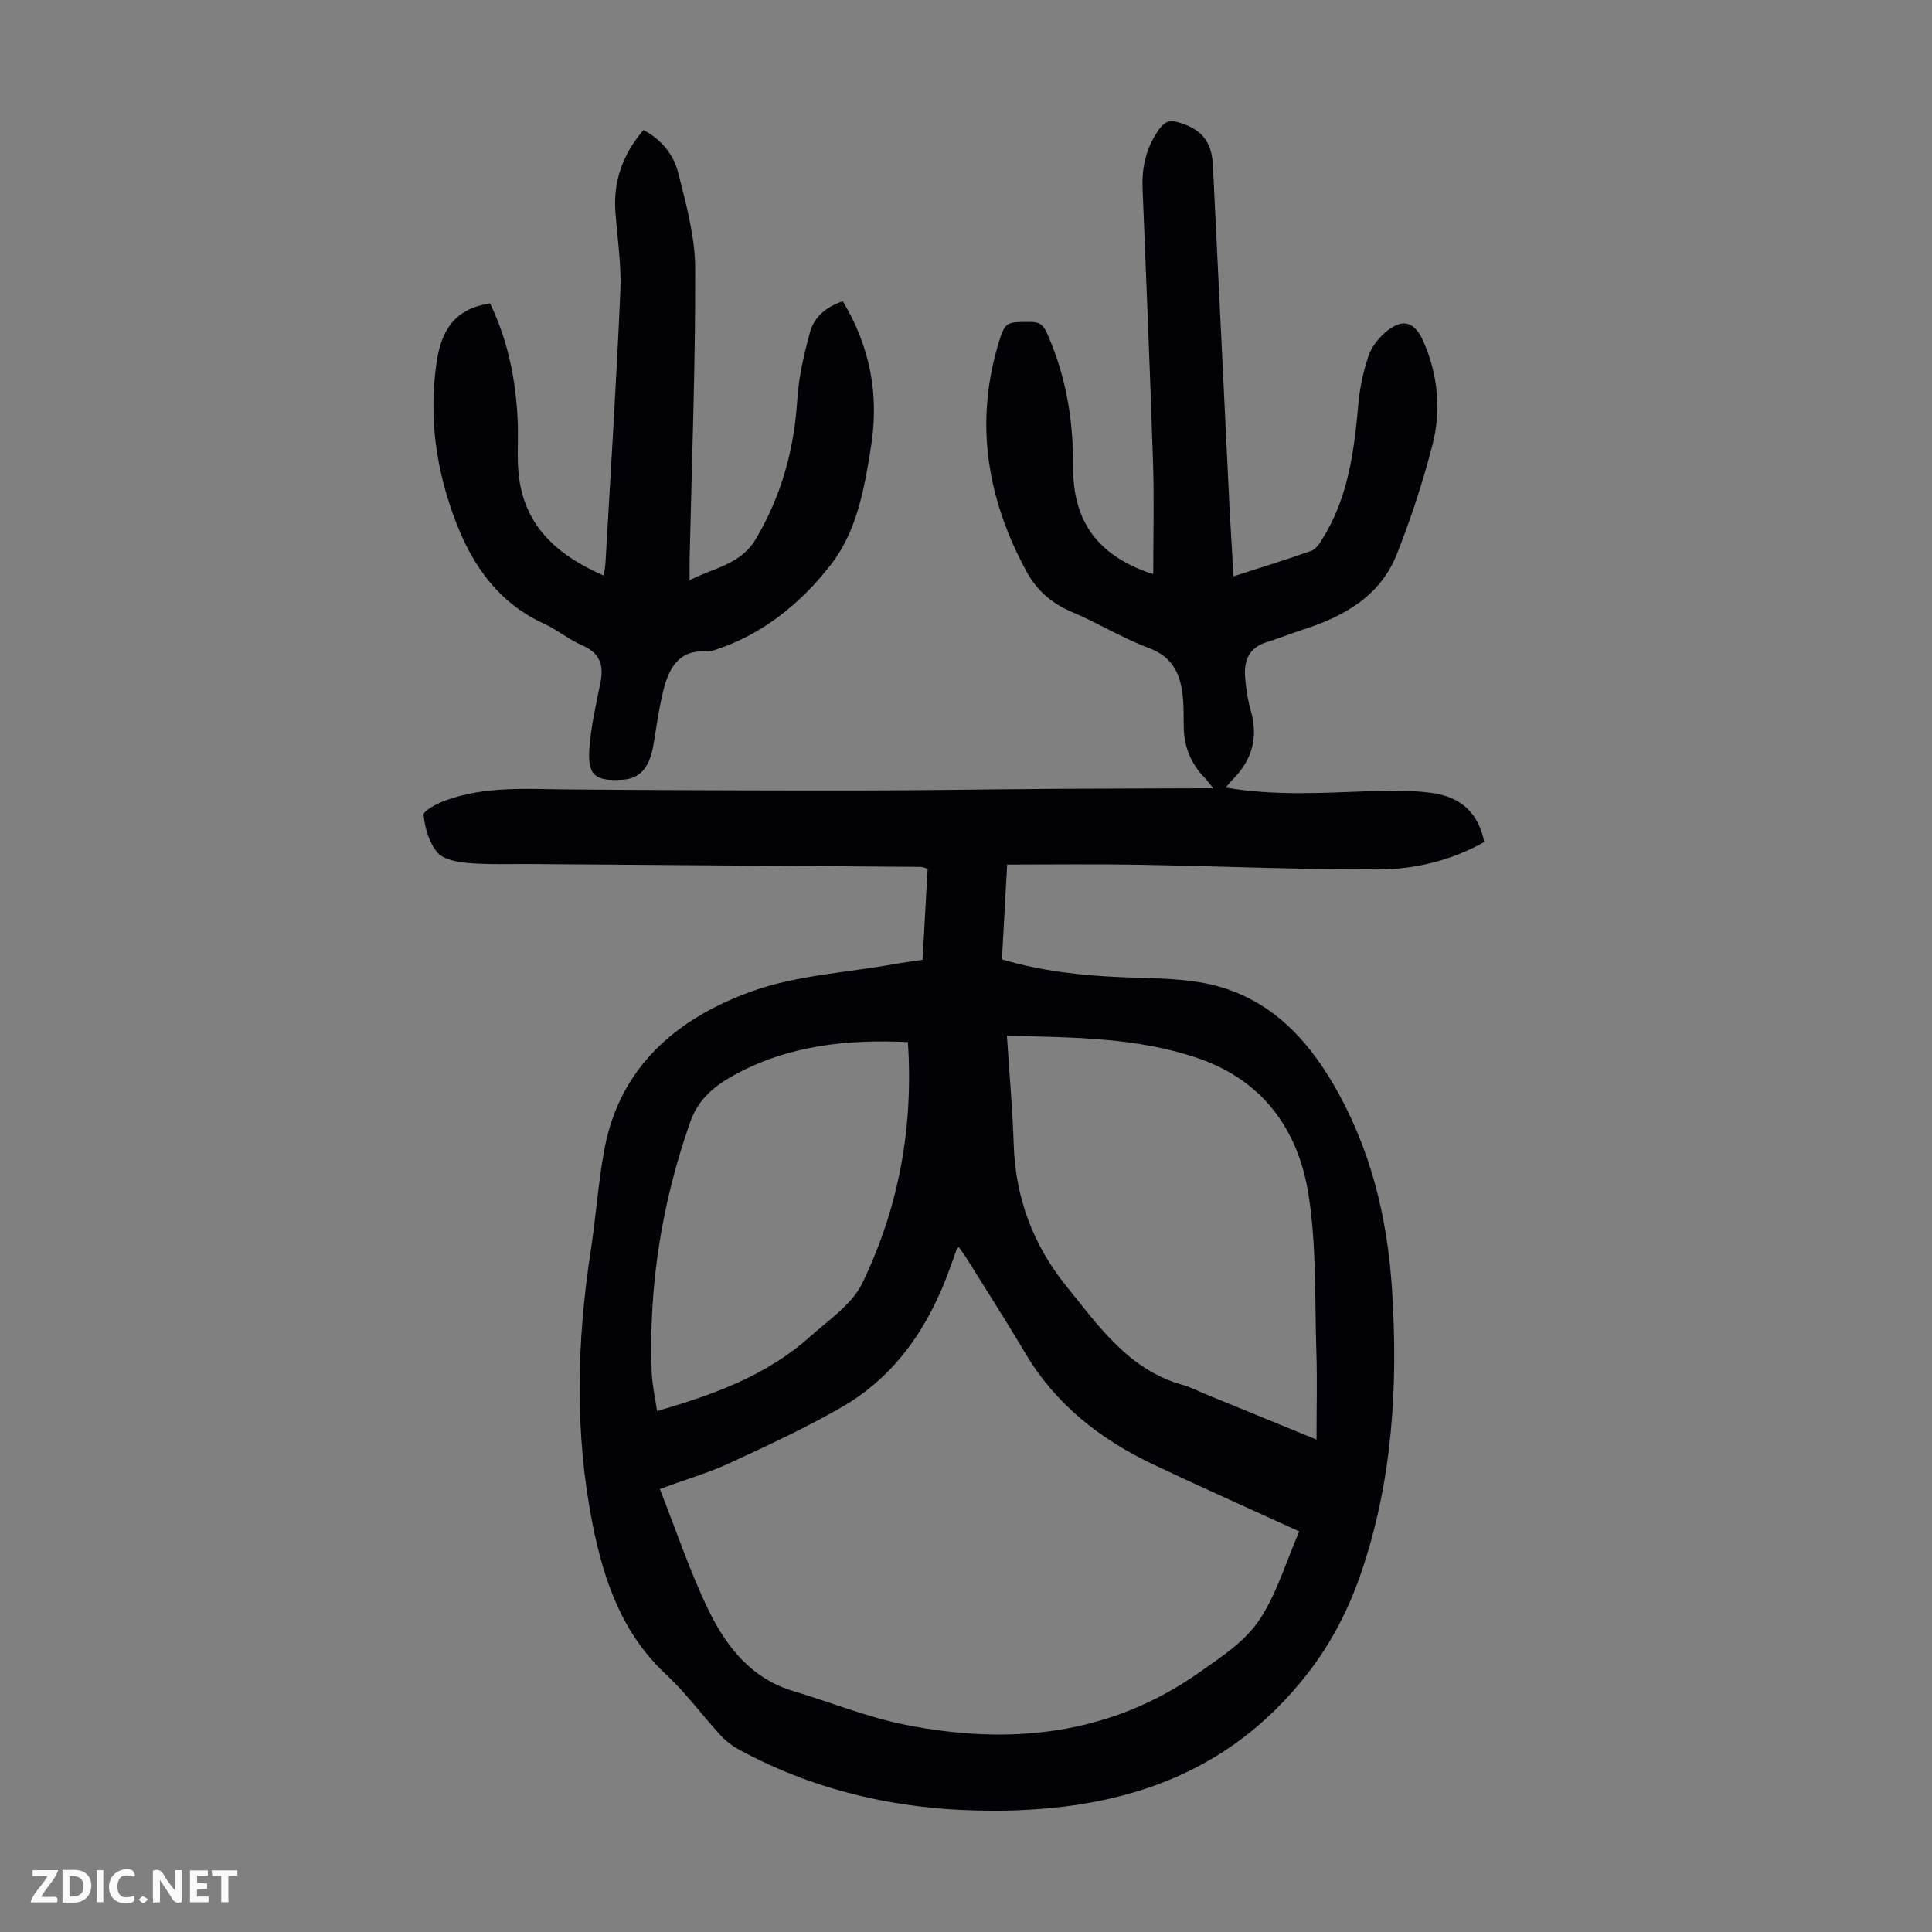 <svg enable-background="new 0 0 400 400" viewBox="0 0 400 400" xmlns="http://www.w3.org/2000/svg"><rect x="0" y="0" width="400" height="400" fill="#808080" stroke="none"/><g fill="#fbfafa"><path d="m37.59 393.81c-.92.31-1.52.05-2-.78-.7-1.2-1.52-2.34-2.47-3.78v4.59c-.55.03-.95.05-1.41.07-.03-.37-.06-.64-.06-.91 0-1.91 0-3.81 0-5.7 1.13-.41 1.77-.03 2.29.91.62 1.11 1.38 2.14 2.31 3.19v-4.2h1.35v6.61z"/><path d="m12.94 393.88v-6.75c1.9.19 3.93-.54 5.37 1.29.8 1.01.78 2.88.03 3.97-1.37 1.97-3.4 1.51-5.4 1.49m1.45-1.22c2.04.12 2.92-.58 2.89-2.21-.03-1.51-.98-2.19-2.89-2z"/><path d="m11.81 393.87h-5.49c.68-2.18 2.47-3.48 3.51-5.45h-3.08v-1.21h5.29c-.71 2.13-2.44 3.48-3.47 5.51.86 0 1.63.04 2.39-.01.79-.05 1.14.21.85 1.16"/><path d="m39.33 393.86v-6.61h3.7v1.07h-2.22v1.52c.68.04 1.34.09 2.07.13v1.07c-.72.05-1.38.09-2.1.14v1.48h2.4v1.19h-3.85z"/><path d="m27.71 388.56c-1.15-.3-2.46-.61-3.1.64-.37.73-.41 1.93-.06 2.67.63 1.35 1.99.93 3.17.68.35.94-.01 1.32-.93 1.46-1.62.25-3.05-.27-3.76-1.48-.73-1.24-.6-3.03.31-4.17.88-1.11 2.71-1.7 4-1.16.32.13.44.74.65 1.12-.1.08-.19.16-.28.24"/><path d="m49.15 387.24v1.07c-.59.02-1.17.05-1.87.08v5.44h-1.48v-5.44h-1.85c-.05-.4-.08-.73-.13-1.15z"/><path d="m20.06 387.21h1.33v6.62h-1.33z"/><path d="m30.68 393.25c-.49.38-.8.79-1.05.76-.32-.05-.6-.45-.9-.7.26-.24.51-.64.8-.67.29-.04.62.3 1.15.61"/></g><path d="m255.39 119.32c5.73-1.85 10.94-3.45 16.08-5.27.91-.32 1.66-1.43 2.23-2.34 5.45-8.61 6.67-18.34 7.55-28.2.29-3.3 1.03-6.63 2.07-9.78.6-1.81 1.95-3.58 3.42-4.85 3.65-3.15 6.15-2.4 8.04 1.98 2.98 6.93 3.63 14.19 1.77 21.36-1.99 7.65-4.45 15.22-7.37 22.56-3.45 8.68-10.96 12.86-19.43 15.58-2.55.82-5.03 1.83-7.58 2.62-3.5 1.09-4.62 3.72-4.4 7 .16 2.44.56 4.9 1.22 7.25 1.55 5.51.22 10.14-3.74 14.13-.44.44-.82.94-1.48 1.7 10.16 1.73 19.94 1.09 29.73.75 4.23-.14 8.51-.21 12.69.32 6.37.8 9.93 4.28 11.11 10.2-6.81 3.83-14.35 5.67-22.04 5.68-16.65.02-33.3-.7-49.96-.98-8.82-.15-17.64-.03-26.78-.03-.36 6.5-.71 12.94-1.08 19.63 8.2 2.43 16.47 3.34 24.85 3.69 5.35.22 10.77.17 16.04 1.04 12.77 2.1 21.25 10.1 27.61 20.92 7.78 13.23 11.31 27.64 12.27 42.78 1.27 19.91.1 39.6-6.43 58.65-2.57 7.5-6.09 14.39-11.1 20.83-16.59 21.28-39.13 28.29-64.74 28.35-18.6.05-36.42-3.69-52.93-12.64-1.44-.78-2.8-1.85-3.9-3.05-3.78-4.13-7.12-8.71-11.19-12.5-9.09-8.46-12.88-19.35-15.21-31.03-3.77-18.89-3.31-37.8-.4-56.75 1.07-6.96 1.53-14.02 2.82-20.94 3.21-17.26 15.17-27.2 30.47-32.72 9.31-3.36 19.66-3.87 29.54-5.65 1.86-.33 3.73-.57 5.87-.9.35-6.33.7-12.55 1.05-18.86-.64-.17-1.05-.37-1.46-.37-26.97-.21-53.93-.39-80.9-.59-4.24-.03-8.51.15-12.73-.21-2.24-.19-5.14-.7-6.42-2.19-1.71-2.01-2.58-5.06-2.85-7.77-.09-.86 2.79-2.35 4.52-2.99 8.29-3.05 16.95-2.35 25.56-2.28 19.91.16 39.82.22 59.73.21 13.43-.01 26.85-.24 40.28-.33 10.19-.07 20.37-.08 30.56-.12h2.85c-.85-1.05-1.26-1.64-1.76-2.15-2.8-2.85-4.23-6.26-4.35-10.24-.06-2.12.02-4.26-.18-6.37-.44-4.67-1.94-8.37-7.01-10.27-5.53-2.06-10.63-5.23-16.08-7.53-4.14-1.75-7.22-4.5-9.29-8.32-8.05-14.85-10.77-30.44-5.9-46.91 1.46-4.92 1.65-4.75 6.8-4.77 1.95-.01 2.68.83 3.39 2.44 3.87 8.75 5.41 17.88 5.35 27.42-.06 11.49 5.05 18.34 15.91 22.15.4.14.83.16.69.14 0-7.63.2-15.22-.04-22.79-.61-19.01-1.42-38.02-2.17-57.03-.18-4.5.79-8.61 3.5-12.33 1.12-1.53 2.19-1.83 3.96-1.31 4.7 1.37 6.86 3.88 7.1 8.92 1.1 22.35 2.16 44.71 3.26 67.06.26 5.82.64 11.61 1.01 18zm13.61 197.74c-10.36-4.74-20.35-9.18-30.23-13.86-10.91-5.18-20.15-12.35-26.44-22.95-3.93-6.63-8.1-13.12-12.17-19.67-.5-.81-1.08-1.56-1.67-2.4-.29.32-.39.38-.42.47-.49 1.36-.96 2.74-1.46 4.1-4.36 12.02-11.21 22.22-22.48 28.67-7.44 4.26-15.26 7.9-23.06 11.49-4.42 2.04-9.14 3.42-14.46 5.37 3.37 8.51 6.18 17.02 10.05 25.01 3.69 7.61 8.87 14.24 17.64 16.85 7.69 2.3 15.21 5.38 23.04 6.94 21.6 4.31 42.34 2.28 60.91-10.79 4.45-3.13 9.36-6.32 12.32-10.67 3.71-5.42 5.6-12.07 8.43-18.56zm-60.53-102.63c.51 7.9 1.17 15.24 1.41 22.6.37 11.04 4.07 20.84 10.94 29.31 6.71 8.28 12.91 17.32 24.11 20.41 1.6.44 3.11 1.25 4.66 1.89 7.31 2.99 14.62 5.98 22.98 9.41 0-6.56.16-12.38-.03-18.18-.36-10.93.07-22.02-1.66-32.75-2.12-13.14-9.33-23.35-22.68-27.97-12.71-4.4-25.9-4.35-39.73-4.72zm-20.5 1.32c-12.59-.6-24.55.68-35.62 6.64-4.16 2.24-7.72 4.99-9.43 9.87-5.9 16.75-8.64 33.94-8 51.67.1 2.7.71 5.37 1.11 8.21 11.81-3.4 22.7-7.38 31.59-15.33 3.9-3.49 8.77-6.72 10.92-11.16 7.5-15.53 10.61-32.15 9.43-49.9z" fill="#010105"/><path d="m174.49 62.36c5.67 9.43 7.51 19.3 5.88 29.84-1.33 8.67-2.92 17.66-8.24 24.56-6.19 8.03-14.18 14.62-24.26 17.85-.42.14-.88.32-1.31.28-6.11-.54-8.14 3.55-9.3 8.38-.86 3.58-1.36 7.24-1.96 10.87-.8 4.8-2.79 7.09-6.46 7.3-5.67.32-7.22-.89-6.81-6.52.33-4.54 1.35-9.04 2.27-13.51.75-3.67-.05-6.2-3.77-7.8-2.75-1.18-5.13-3.21-7.87-4.46-9.26-4.24-14.66-11.76-18.2-20.9-4.16-10.72-5.74-21.71-4.07-33.22.97-6.72 3.85-11.16 11.07-12.21 3.74 7.72 5.41 16.07 5.74 24.73.14 3.8-.23 7.65.27 11.4 1.38 10.32 8.21 16.14 17.53 20.22.15-1.06.32-1.86.36-2.68 1.07-18.77 2.27-37.53 3.08-56.3.23-5.43-.64-10.9-1.03-16.35-.45-6.36 1.51-11.88 5.81-16.92 3.65 1.89 6.21 5.02 7.16 8.74 1.67 6.55 3.53 13.3 3.55 19.98.07 20.02-.71 40.04-1.15 60.06-.03 1.22 0 2.45 0 4.43 5.09-2.64 10.54-3.2 13.72-8.57 5.33-8.99 7.93-18.58 8.58-28.94.29-4.62 1.38-9.24 2.58-13.72.83-3.16 3.23-5.29 6.83-6.54z" fill="#010105"/></svg>